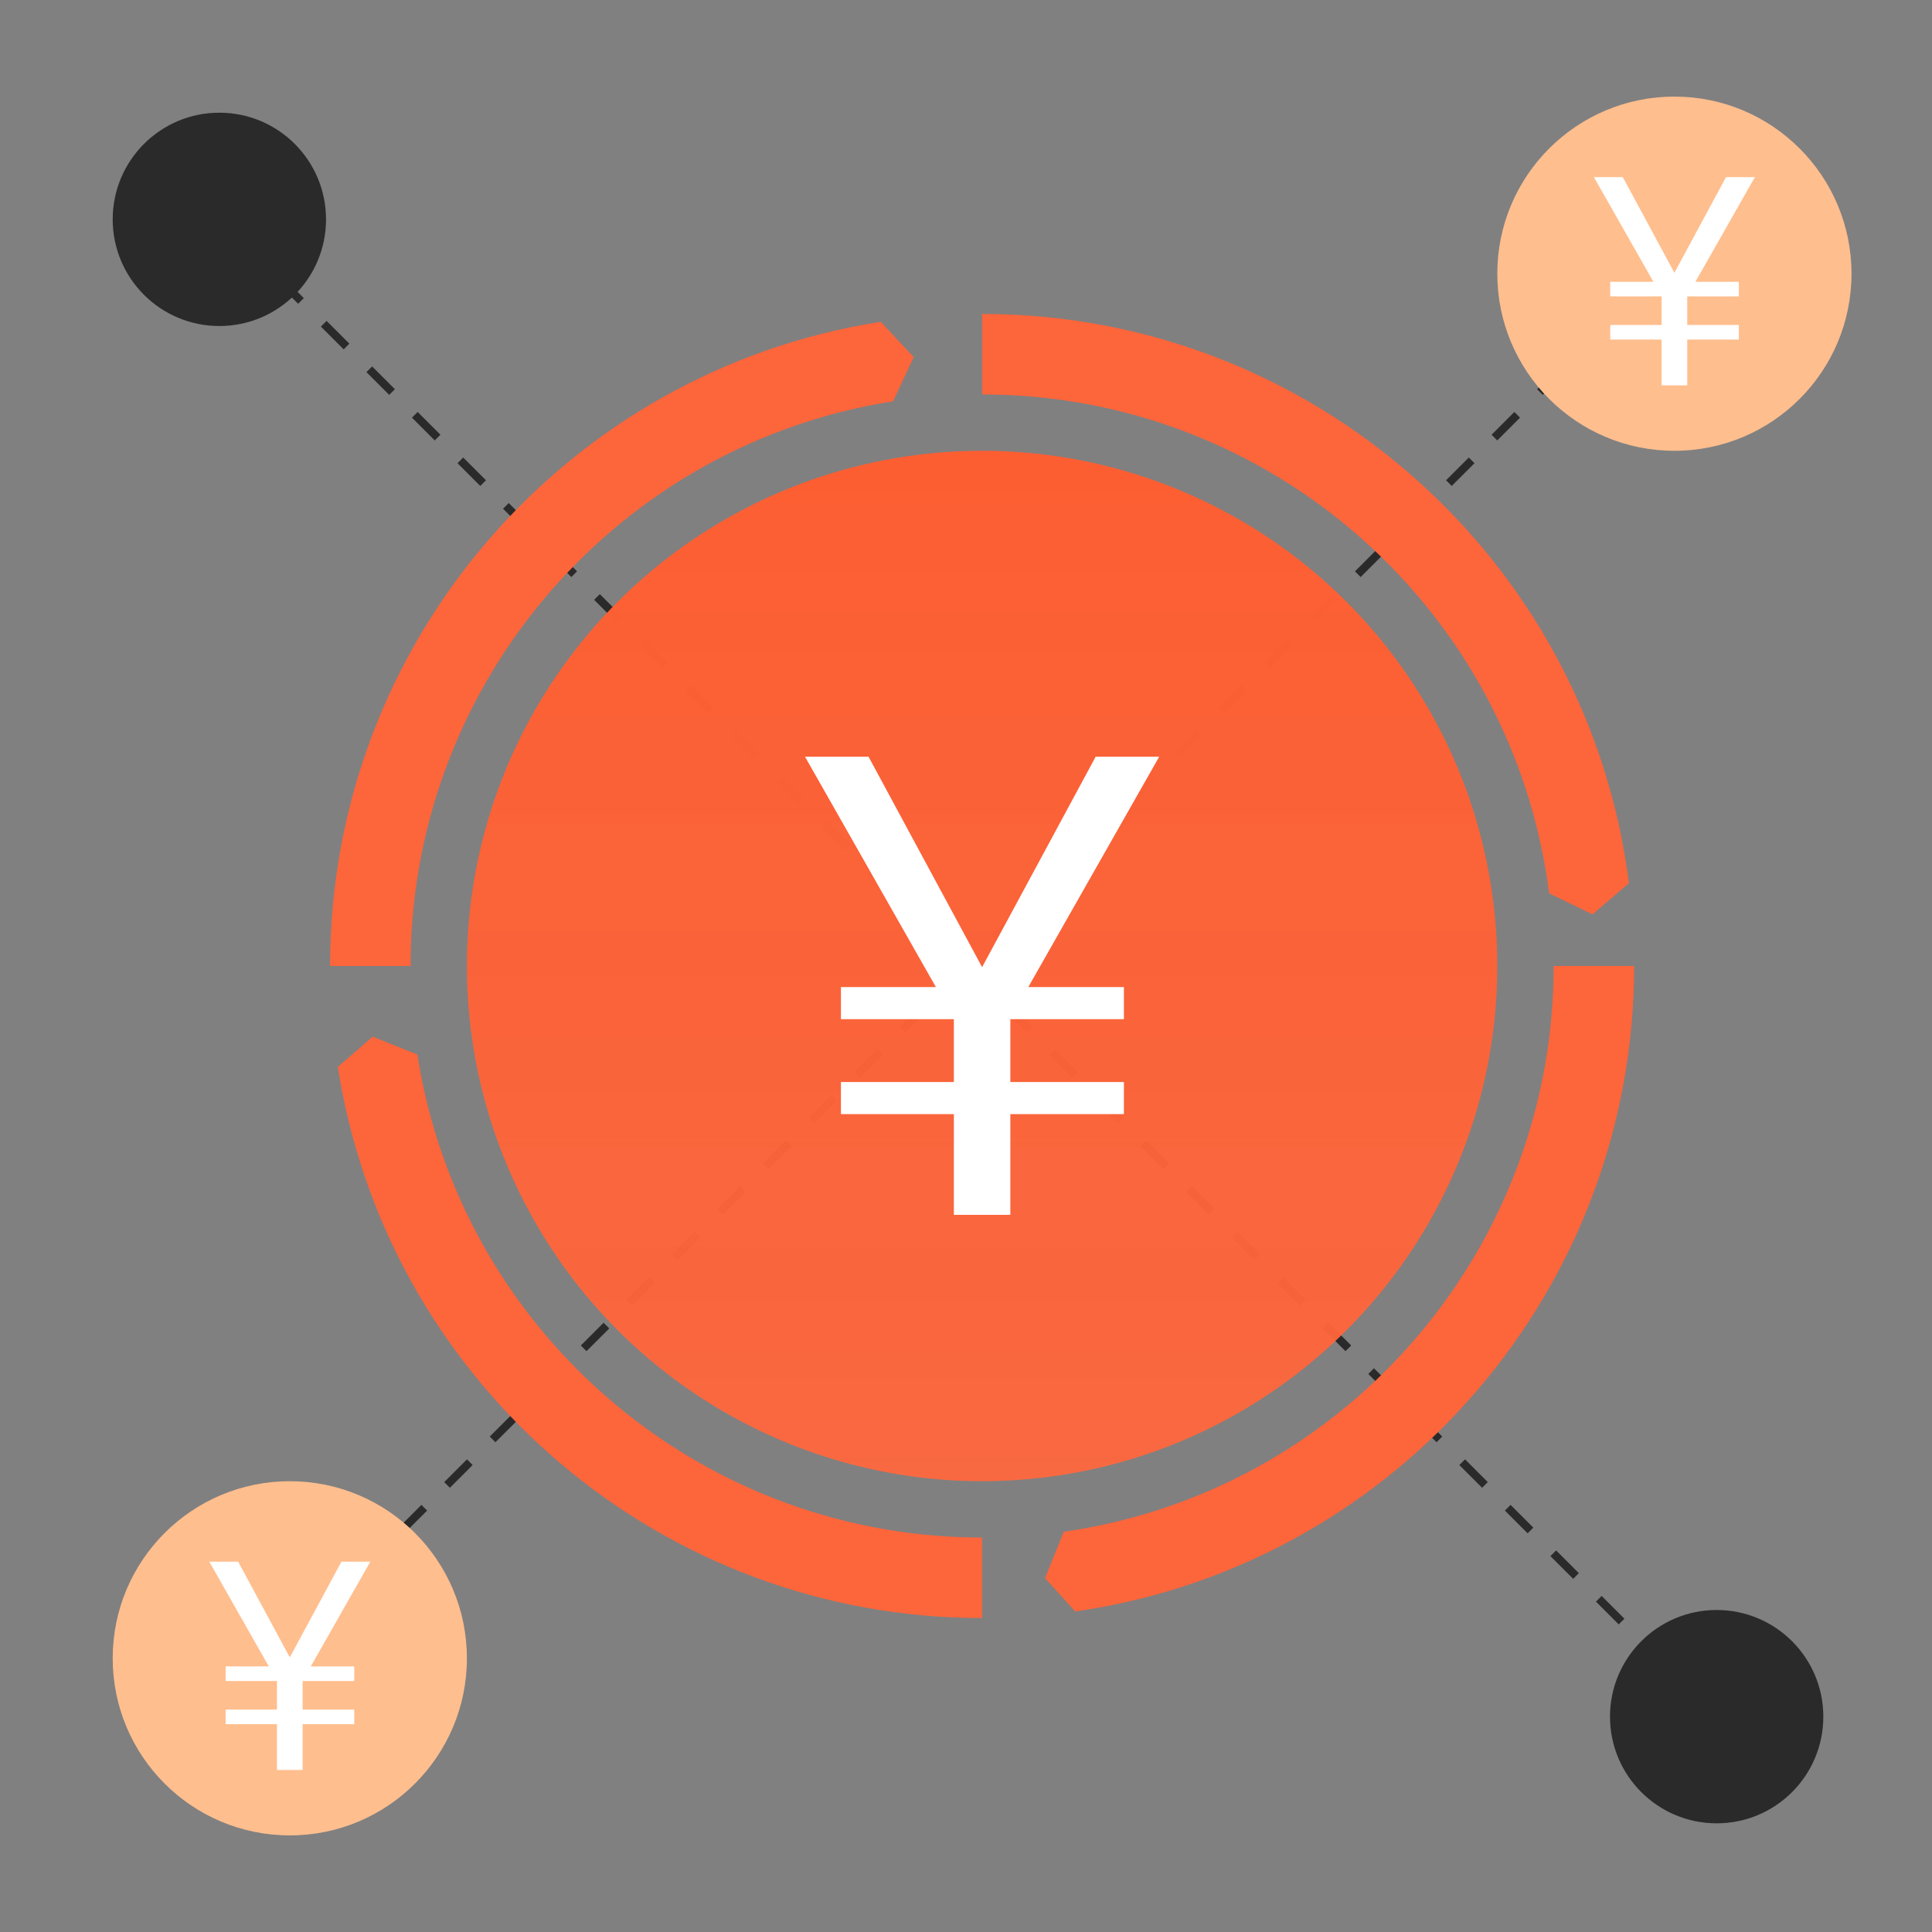 <?xml version="1.0" encoding="UTF-8"?>
<svg width="120px" height="120px" viewBox="0 0 120 120" version="1.1" xmlns="http://www.w3.org/2000/svg" xmlns:xlink="http://www.w3.org/1999/xlink">
    <rect x="0" y="0" width="120" height="120" fill="#808080" stroke="none"/>
    <!-- Generator: Sketch 57 (83077) - https://sketch.com -->
    <title>钱转才能生钱</title>
    <desc>Created with Sketch.</desc>
    <defs>
        <linearGradient x1="50%" y1="0%" x2="50%" y2="100%" id="linearGradient-1">
            <stop stop-color="#FC5E32" offset="0%"></stop>
            <stop stop-color="#FF673D" stop-opacity="0.95" offset="100%"></stop>
        </linearGradient>
    </defs>
    <g id="钱转才能生钱" stroke="none" stroke-width="1" fill="none" fill-rule="evenodd">
        <g id="编组-2" transform="translate(7, 6)">
            <path d="M6.625,100.375 L99.375,7.625" id="路径-2" stroke="#2A2A2A" stroke-width="0.5" stroke-dasharray="2"></path>
            <path d="M6.625,100.375 L99.375,7.625" id="路径-2" stroke="#2A2A2A" stroke-width="0.5" stroke-dasharray="2" transform="translate(53, 54) rotate(-90) translate(-53, -54) "></path>
            <circle id="椭圆形备份-3" fill="#2A2A2A" cx="6.625" cy="7.625" r="6.625"></circle>
            <circle id="椭圆形备份-4" fill="#2A2A2A" cx="99.625" cy="100.625" r="6.625"></circle>
            <g id="编组" transform="translate(86, 0)">
                <circle id="椭圆形备份-2" fill="#FFBE8E" cx="11" cy="11" r="11"></circle>
                <polygon id="￥" fill="#FFFFFF" fill-rule="nonzero" points="6 5 7.793 5 11 10.942 14.207 5 16 5 12.304 11.504 15.004 11.504 15.004 12.409 11.797 12.409 11.797 14.185 15.004 14.185 15.004 15.091 11.797 15.091 11.797 17.935 10.203 17.935 10.203 15.091 7.014 15.091 7.014 14.185 10.203 14.185 10.203 12.409 7.014 12.409 7.014 11.504 9.696 11.504"></polygon>
            </g>
            <g id="编组备份" transform="translate(0, 86)">
                <circle id="椭圆形备份-2" fill="#FFBE8E" cx="11" cy="11" r="11"></circle>
                <polygon id="￥" fill="#FFFFFF" fill-rule="nonzero" points="6 5 7.793 5 11 10.942 14.207 5 16 5 12.304 11.504 15.004 11.504 15.004 12.409 11.797 12.409 11.797 14.185 15.004 14.185 15.004 15.091 11.797 15.091 11.797 17.935 10.203 17.935 10.203 15.091 7.014 15.091 7.014 14.185 10.203 14.185 10.203 12.409 7.014 12.409 7.014 11.504 9.696 11.504"></polygon>
            </g>
            <circle id="椭圆形" fill="url(#linearGradient-1)" cx="54" cy="54" r="32"></circle>
            <polygon id="￥" fill="#FFFFFF" fill-rule="nonzero" points="43 41 46.946 41 54 54.072 61.054 41 65 41 56.87 55.308 62.808 55.308 62.808 57.301 55.754 57.301 55.754 61.207 62.808 61.207 62.808 63.199 55.754 63.199 55.754 69.457 52.246 69.457 52.246 63.199 45.232 63.199 45.232 61.207 52.246 61.207 52.246 57.301 45.232 57.301 45.232 55.308 51.13 55.308"></polygon>
            <path d="M18.923,59.499 C21.565,76.497 36.145,89.243 53.474,89.496 L54,89.5 L54,94.5 C34.167,94.5 17.367,80.154 14.078,60.853 L13.982,60.267 L16.148,58.391 L18.923,59.499 Z M89.5,54 L94.5,54 C94.5,74.012 79.899,90.914 60.375,94.001 L59.782,94.09 L57.905,92.018 L59.074,89.14 C76.267,86.681 89.238,72.015 89.496,54.531 L89.5,54 L94.5,54 L89.5,54 Z M47.702,13.987 L49.752,16.179 L48.473,18.927 C31.488,21.581 18.757,36.156 18.504,53.474 L18.5,54 L13.5,54 C13.5,33.979 28.12,17.046 47.702,13.987 Z M54,13.5 C74.451,13.5 91.623,28.741 94.176,48.853 L91.913,50.794 L89.216,49.483 C86.979,31.861 71.925,18.5 54,18.5 L54,13.5 Z" id="形状" fill="#FD653B" fill-rule="nonzero"></path>
        </g>
    </g>
</svg>